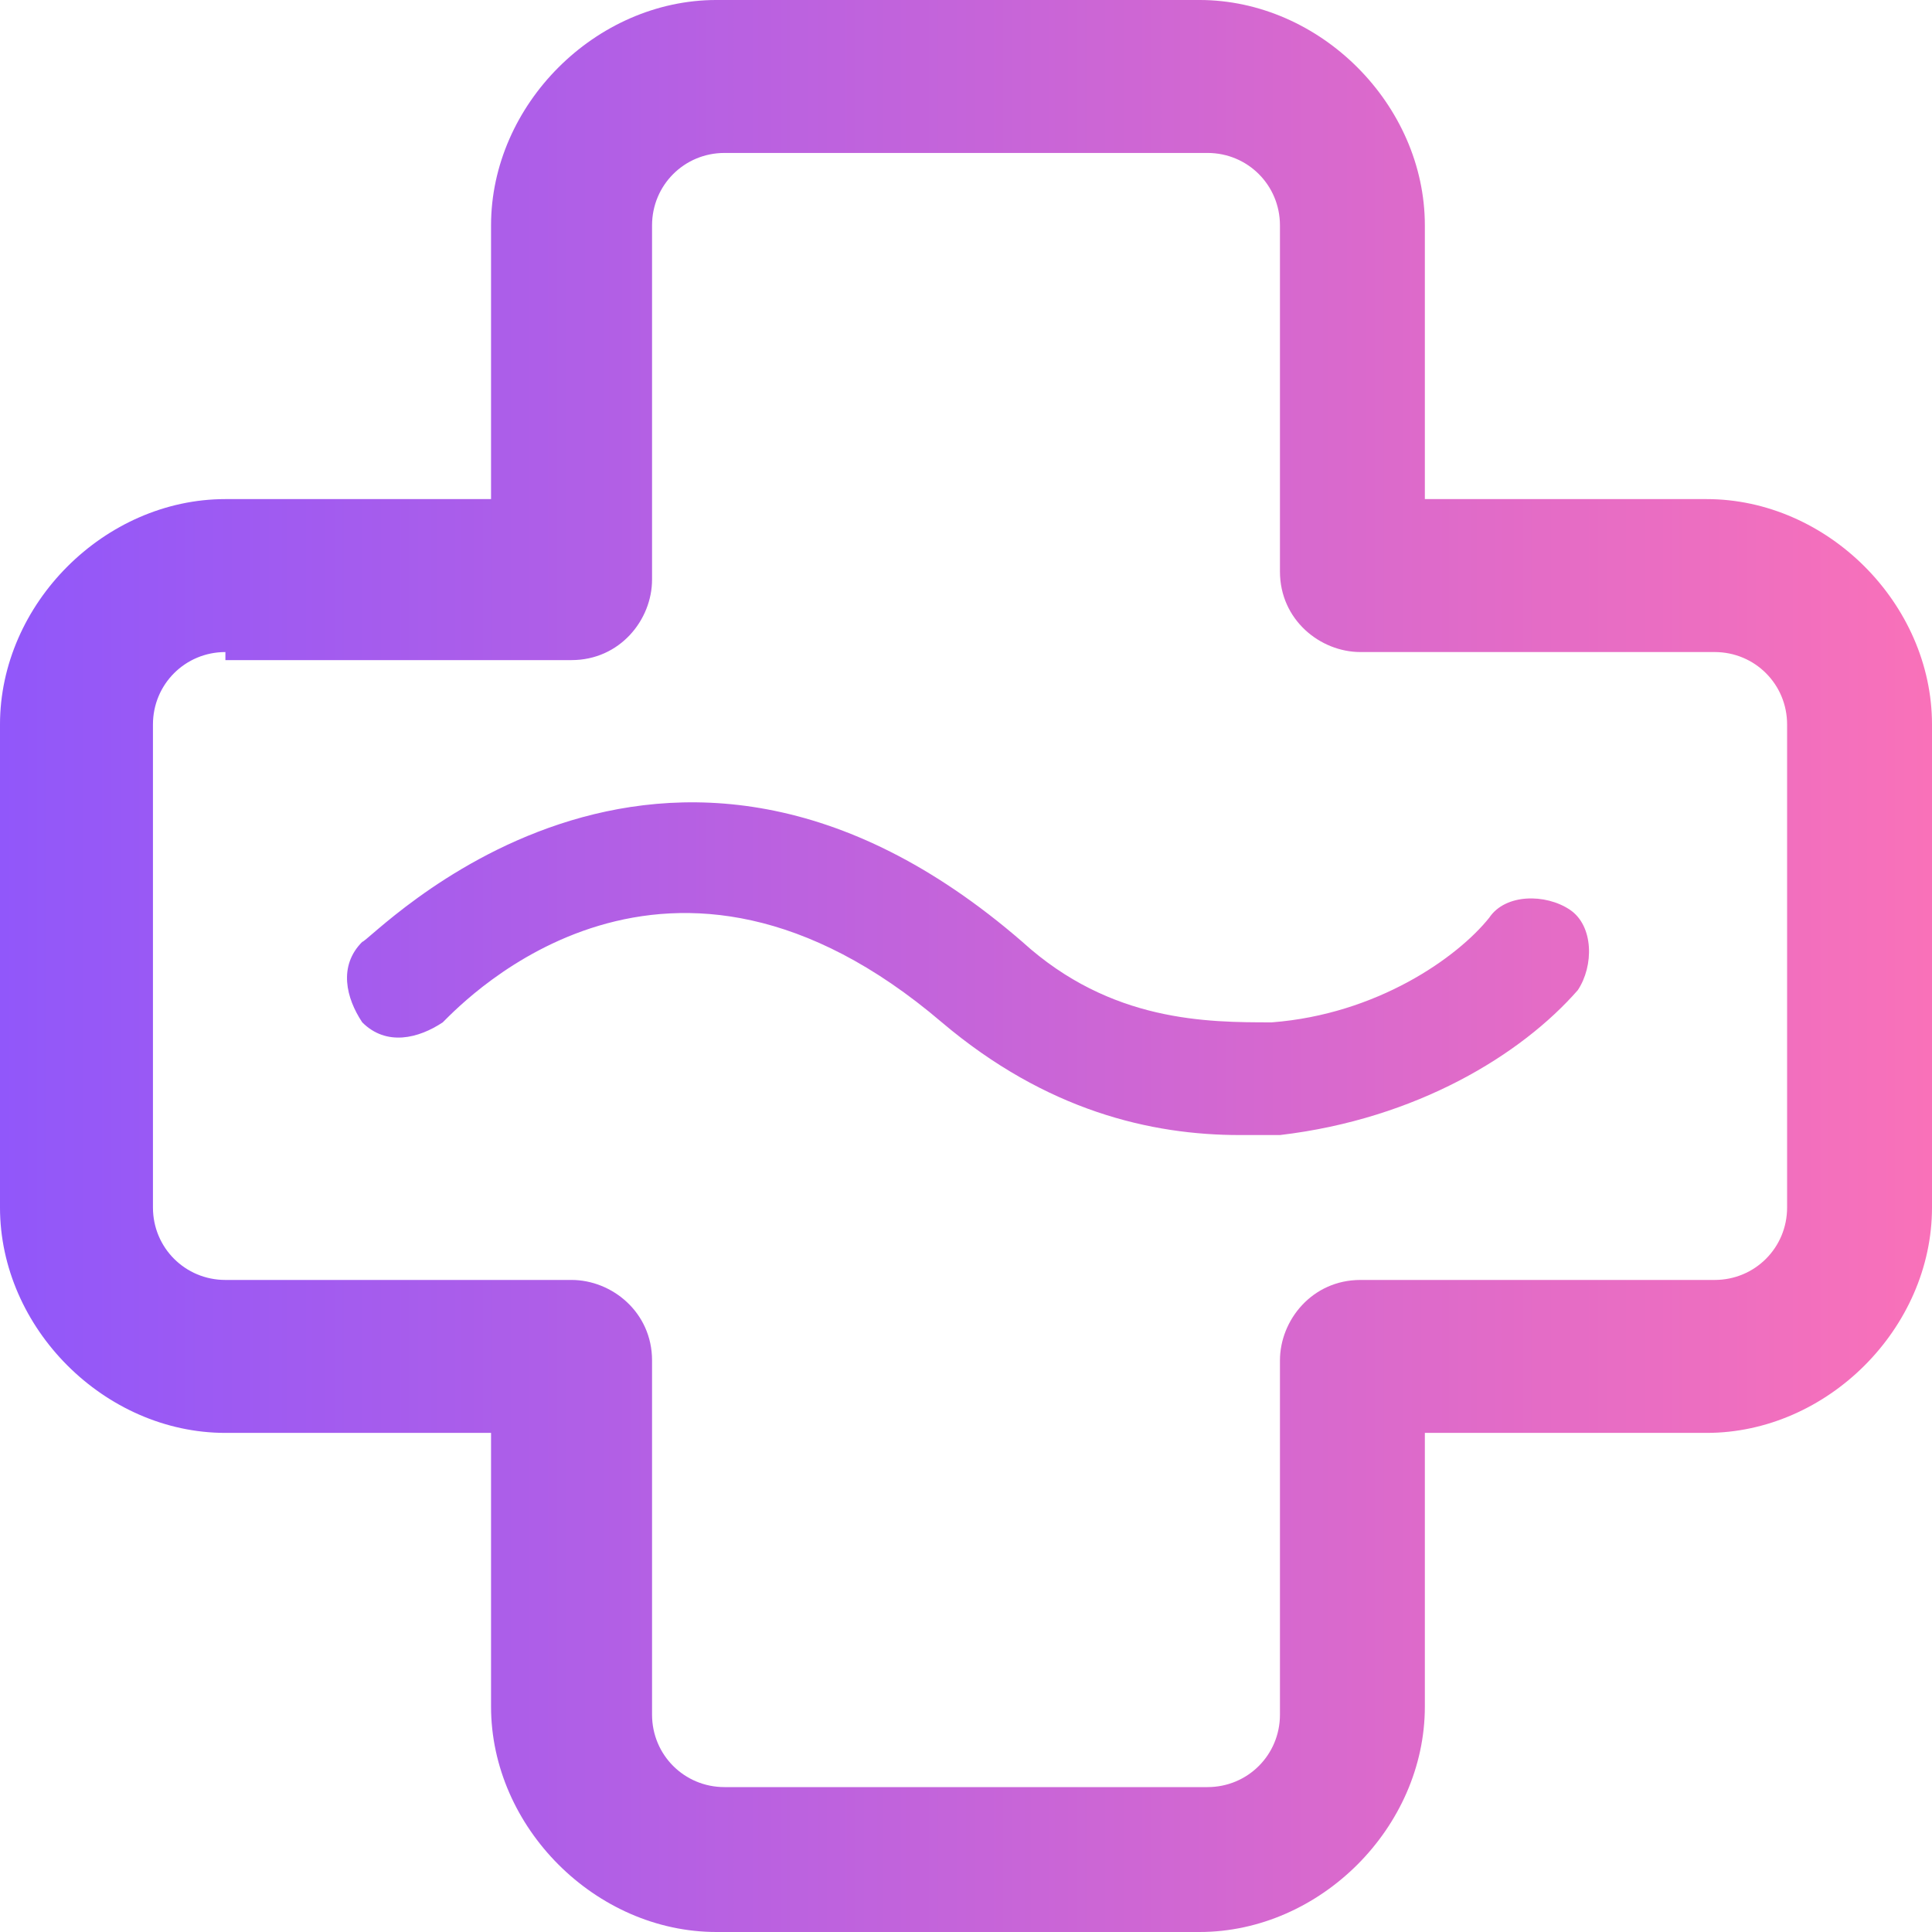 <svg viewBox="0 0 24 24" version="1.1" xmlns:xlink="http://www.w3.org/1999/xlink" xmlns="http://www.w3.org/2000/svg" id="Layer_1">
  
  <defs>
    <style>
      .st0 {
        fill: url(#linear-gradient);
      }
    </style>
    <linearGradient gradientUnits="userSpaceOnUse" y2="12" x2="24" y1="12" x1="0" id="linear-gradient">
      <stop stop-color="#8b56ff" offset="0"></stop>
      <stop stop-color="#9157fa" offset="0"></stop>
      <stop stop-color="#f971b9" offset="1"></stop>
    </linearGradient>
  </defs>
  <path d="M8.9,24c-1.5,0-2.8-1.3-2.8-2.8v-3.4h-3.3c-1.5,0-2.8-1.3-2.8-2.8v-6c0-1.5,1.3-2.8,2.8-2.8h3.3v-3.4c0-1.5,1.3-2.8,2.8-2.8h6c1.5,0,2.8,1.3,2.8,2.8v3.4h3.5c1.5,0,2.8,1.3,2.8,2.8v6c0,1.5-1.3,2.8-2.8,2.8h-3.5v3.4c0,1.5-1.3,2.8-2.8,2.8h-6ZM2.8,8.1c-.5,0-.9.4-.9.9v6c0,.5.4.9.9.9h4.3c.5,0,1,.4,1,1v4.4c0,.5.4.9.9.9h6c.5,0,.9-.4.9-.9v-4.4c0-.5.4-1,1-1h4.4c.5,0,.9-.4.9-.9v-6c0-.5-.4-.9-.9-.9h-4.4c-.5,0-1-.4-1-1V2.8c0-.5-.4-.9-.9-.9h-6c-.5,0-.9.4-.9.9v4.4c0,.5-.4,1-1,1H2.8ZM15.9,14.1c1.7-.2,3-1,3.7-1.8.2-.3.2-.8-.1-1-.3-.2-.8-.2-1,.1-.4.5-1.4,1.2-2.7,1.3-.8,0-2,0-3.1-1-4.5-3.9-8.1,0-8.2,0-.3.3-.2.7,0,1,.3.3.7.2,1,0,.3-.3,2.8-2.9,6.2,0,1.3,1.1,2.6,1.4,3.7,1.4s.3,0,.5,0Z" class="st0"></path>
</svg>